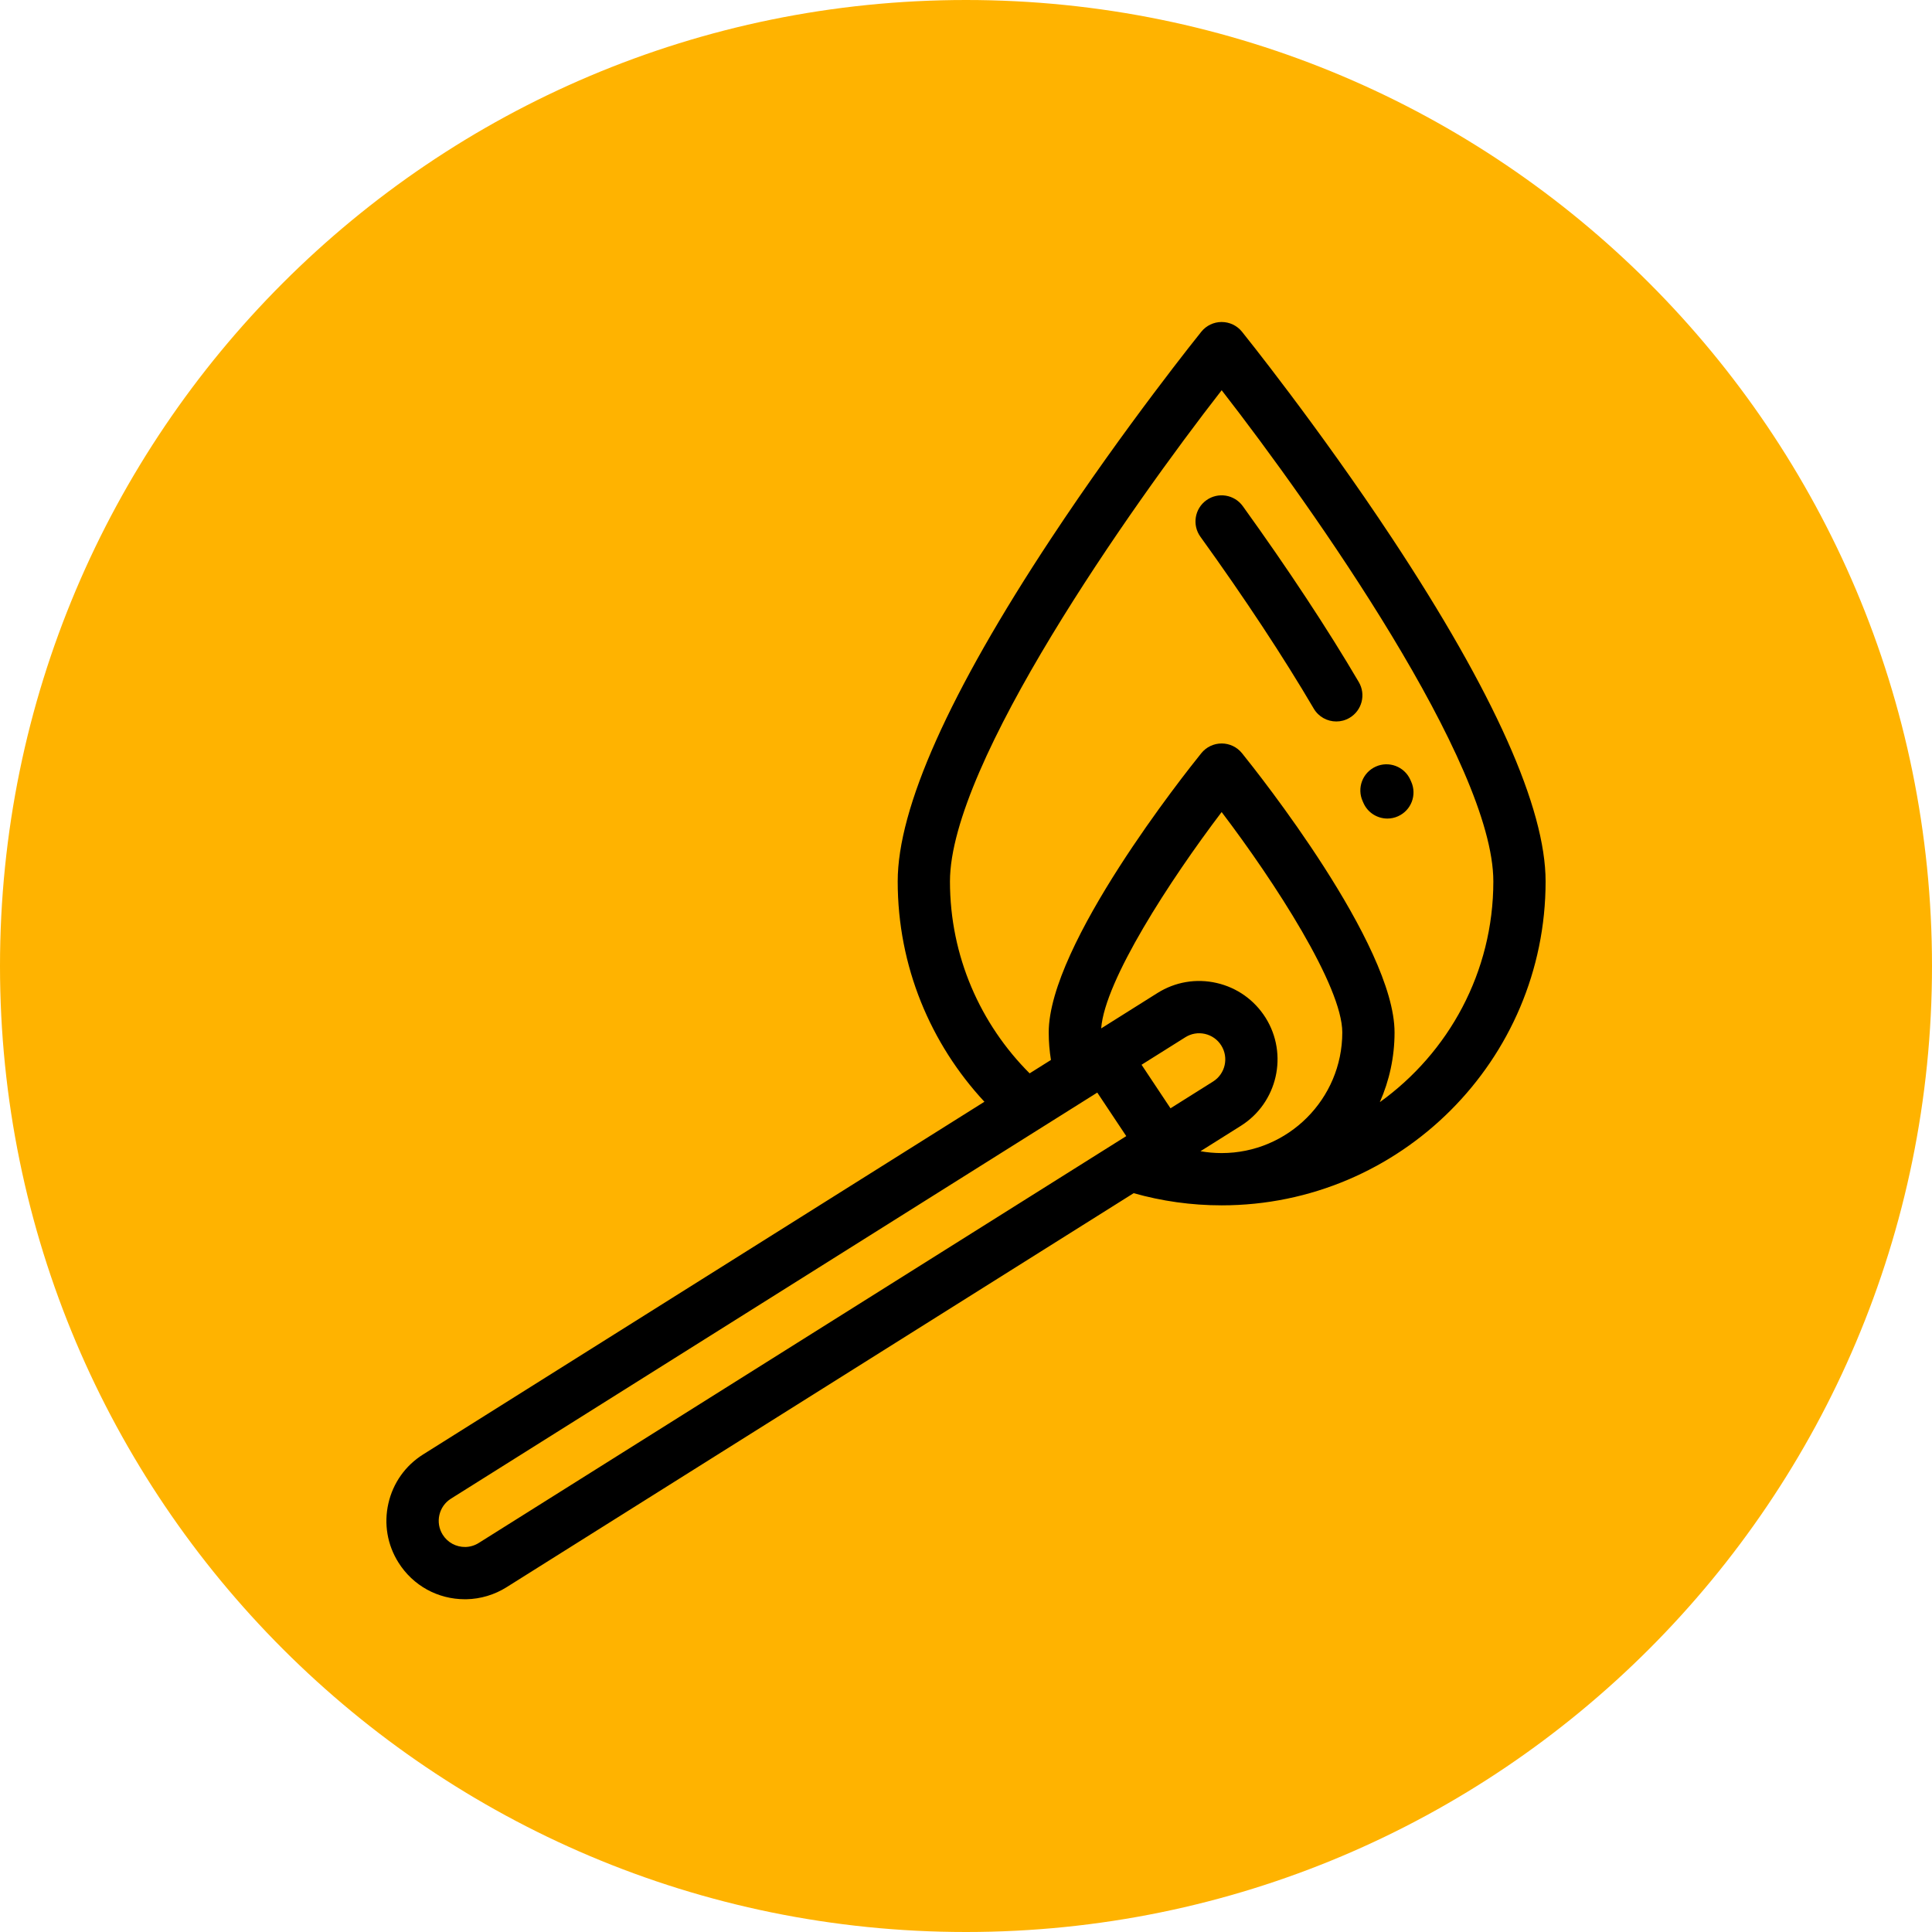 <svg width="60" height="60" viewBox="0 0 60 60" fill="none" xmlns="http://www.w3.org/2000/svg">
<path d="M60 30C60 46.569 46.569 60 30 60C13.431 60 0 46.569 0 30C0 13.431 13.431 0 30 0C46.569 0 60 13.431 60 30Z" fill="#FFB300"/>
<path d="M43.797 24.211C43.611 23.803 43.129 23.623 42.722 23.809C42.314 23.995 42.134 24.477 42.32 24.884L42.346 24.943C42.481 25.243 42.777 25.421 43.087 25.421C43.198 25.421 43.311 25.398 43.419 25.349C43.828 25.165 44.01 24.685 43.826 24.276L43.797 24.211Z" fill="black"/>
<path d="M42.199 21.183C41.717 20.362 41.165 19.479 40.558 18.56C39.958 17.649 39.298 16.694 38.597 15.72C38.335 15.357 37.828 15.274 37.464 15.536C37.1 15.798 37.018 16.306 37.28 16.669C37.968 17.624 38.615 18.561 39.203 19.453C39.794 20.349 40.331 21.208 40.799 22.005C40.95 22.263 41.221 22.406 41.5 22.406C41.64 22.406 41.781 22.37 41.91 22.294C42.297 22.067 42.426 21.57 42.199 21.183Z" fill="black"/>
<path d="M43.241 16.729C40.934 13.236 38.594 10.331 38.571 10.302C38.417 10.111 38.185 10 37.939 10C37.694 10 37.462 10.111 37.308 10.302C37.285 10.331 34.944 13.236 32.638 16.729C29.48 21.512 27.879 25.093 27.879 27.373C27.879 30.014 28.902 32.419 30.572 34.216L13.14 45.169C12.589 45.515 12.207 46.055 12.062 46.689C11.917 47.324 12.028 47.976 12.375 48.527C12.825 49.242 13.594 49.666 14.44 49.666C14.454 49.666 14.468 49.666 14.482 49.666C14.925 49.657 15.357 49.528 15.732 49.292L35.207 37.055C36.077 37.301 36.993 37.433 37.939 37.433C43.487 37.433 48 32.92 48 27.373C48 25.093 46.399 21.512 43.241 16.729ZM14.868 47.918C14.743 47.997 14.598 48.04 14.453 48.043C14.166 48.047 13.901 47.905 13.749 47.662C13.511 47.284 13.625 46.782 14.004 46.543L34.077 33.931L34.977 35.283L14.868 47.918ZM35.452 33.067L36.81 32.214C36.993 32.098 37.21 32.061 37.422 32.109C37.633 32.158 37.813 32.285 37.928 32.469C38.166 32.848 38.052 33.35 37.673 33.588L36.351 34.419L35.452 33.067ZM37.939 35.81C37.715 35.81 37.495 35.79 37.282 35.752L38.537 34.963C39.673 34.248 40.017 32.742 39.303 31.605C38.956 31.055 38.417 30.672 37.783 30.527C37.149 30.382 36.496 30.493 35.946 30.839L34.198 31.938C34.31 30.45 36.331 27.338 37.939 25.219C39.594 27.399 41.686 30.63 41.686 32.063C41.686 34.129 40.005 35.81 37.939 35.81ZM42.852 34.228C43.145 33.565 43.309 32.833 43.309 32.063C43.309 29.337 39.056 23.991 38.571 23.391C38.417 23.2 38.185 23.089 37.94 23.089C37.694 23.089 37.462 23.2 37.308 23.391C36.823 23.991 32.569 29.337 32.569 32.063C32.569 32.354 32.593 32.64 32.638 32.918L31.976 33.334C30.448 31.806 29.502 29.698 29.502 27.372C29.502 23.716 35.103 15.764 37.94 12.119C40.776 15.764 46.377 23.716 46.377 27.372C46.377 30.194 44.985 32.696 42.852 34.228Z" fill="black"/>
</svg>
